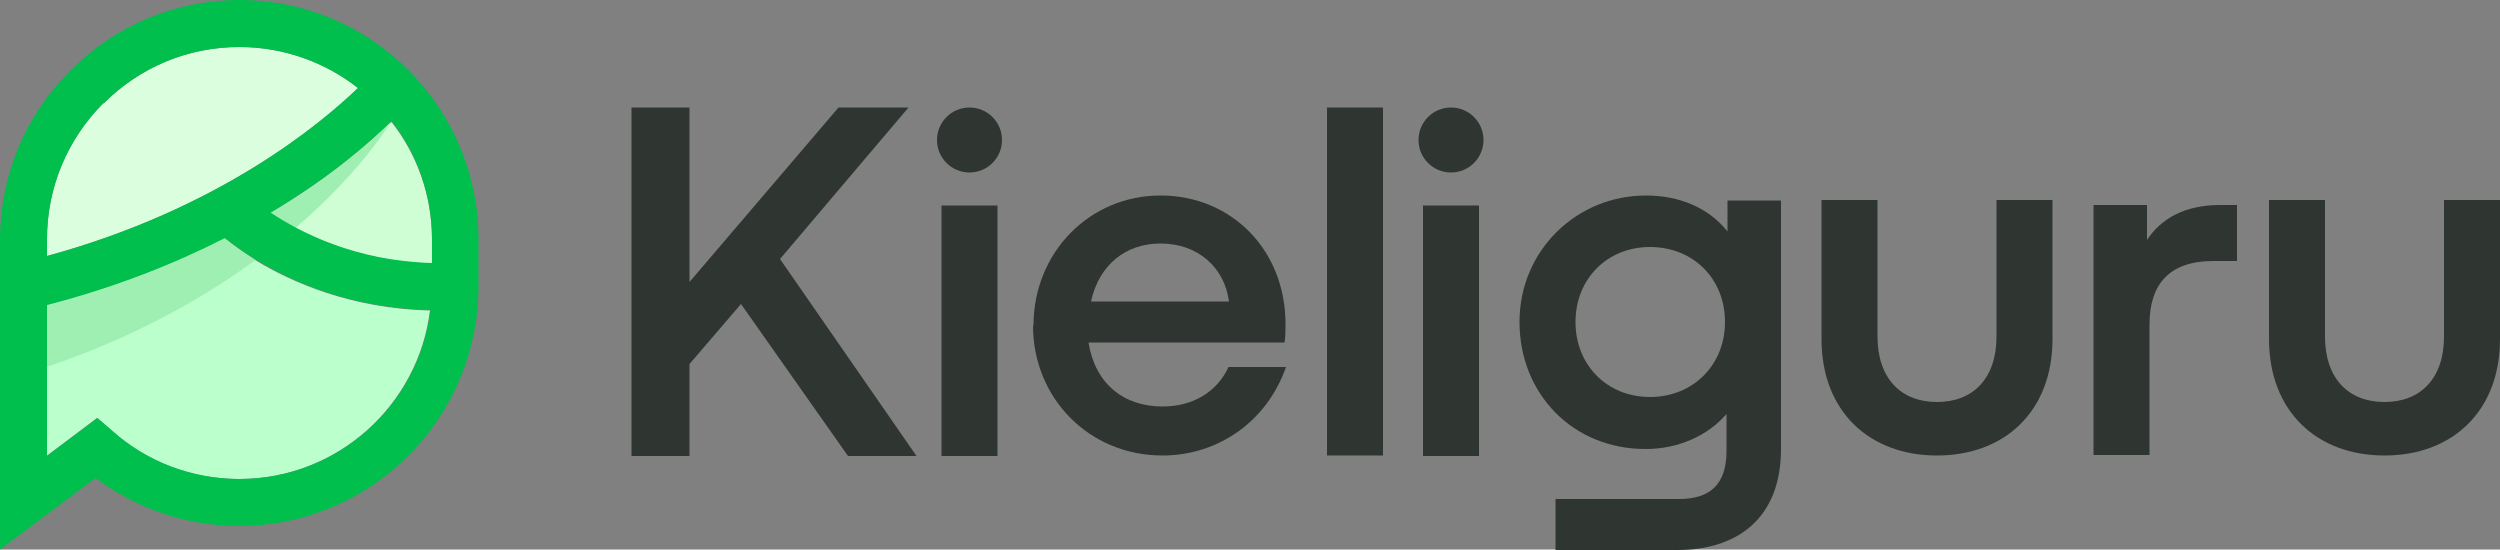 <?xml version="1.0" encoding="UTF-8"?>
<svg id="Layer_1" data-name="Layer 1" xmlns="http://www.w3.org/2000/svg" viewBox="0 0 50 10.99">
  <rect x="0" y="0" width="50" height="10.99" fill="#808080" stroke="none"/>
  <defs>
    <style>
      .cls-1 {
        fill: #cffed5;
      }

      .cls-2 {
        fill: #dbfede;
      }

      .cls-3 {
        fill: #9eefb1;
      }

      .cls-4 {
        fill: #2f3531;
      }

      .cls-5 {
        fill: #bbffcd;
      }

      .cls-6 {
        fill: #00bf4d;
      }
    </style>
  </defs>
  <path class="cls-1" d="M8.64,4.79v.48c-1.16-.03-2.09-.37-2.72-.7-.2-.1-.37-.21-.51-.3,1.2-.71,1.99-1.41,2.42-1.83.51.65.81,1.47.81,2.36Z"/>
  <path class="cls-2" d="M2.07,2.07c.73-.73,1.69-1.13,2.72-1.13.89,0,1.72.31,2.37.82-.74.71-2.77,2.42-6.22,3.36v-.34c0-1.02.4-1.99,1.13-2.72Z"/>
  <path class="cls-5" d="M8.6,6.2c-.23,1.9-1.85,3.38-3.82,3.38-.94,0-1.85-.34-2.55-.97l-.29-.25-1.01.76v-3.02c1.39-.36,2.58-.84,3.55-1.34.15.12.35.27.62.44.74.45,1.92.97,3.49,1.01Z"/>
  <g>
    <path class="cls-4" d="M12.63,9.11V2.15h1.16v3.49l2.98-3.49h1.4l-2.57,3.03,2.73,3.94h-1.37l-2.14-3.04-1.03,1.2v1.84h-1.16Z"/>
    <path class="cls-4" d="M20.67,6.51c0-1.46,1.12-2.6,2.54-2.6s2.5,1.09,2.5,2.57c0,.12,0,.25-.02.37h-3.92c.13.82.7,1.28,1.48,1.28.63,0,1.1-.31,1.32-.79h1.15c-.38,1.09-1.36,1.77-2.47,1.77-1.47,0-2.59-1.15-2.59-2.6ZM21.81,6.03h2.77c-.09-.68-.62-1.16-1.37-1.16-.7,0-1.23.43-1.39,1.16Z"/>
    <path class="cls-4" d="M26.54,9.11V2.15h1.12v6.96h-1.12Z"/>
    <path class="cls-4" d="M31.11,10.99v-1.01h2.47c.61,0,.95-.28.95-.96v-.74c-.38.44-.97.7-1.62.7-1.46,0-2.52-1.11-2.52-2.54s1.14-2.53,2.53-2.53c.66,0,1.25.24,1.63.72v-.62h1.07v4.97c0,1.4-.89,2.02-2.07,2.02h-2.44ZM34.5,6.44c0-.87-.64-1.5-1.5-1.5s-1.49.64-1.49,1.5.63,1.5,1.49,1.5,1.5-.64,1.5-1.5Z"/>
    <path class="cls-4" d="M36.43,6.78v-2.78h1.12v2.73c0,.84.47,1.31,1.19,1.31s1.19-.47,1.19-1.31v-2.73h1.12v2.78c0,1.45-.96,2.33-2.31,2.33s-2.31-.88-2.31-2.33Z"/>
    <path class="cls-4" d="M41.87,9.11v-5.01h1.07v.7c.28-.43.76-.7,1.46-.7h.34v1.12h-.47c-.91,0-1.28.49-1.28,1.27v2.61h-1.12Z"/>
    <path class="cls-4" d="M45.38,6.78v-2.78h1.12v2.73c0,.84.47,1.31,1.19,1.31s1.19-.47,1.19-1.31v-2.73h1.12v2.78c0,1.45-.96,2.33-2.31,2.33s-2.31-.88-2.31-2.33Z"/>
    <g>
      <rect class="cls-4" x="18.83" y="4.11" width="1.12" height="5.01"/>
      <circle class="cls-4" cx="19.39" cy="2.8" r=".65"/>
    </g>
    <g>
      <rect class="cls-4" x="28.46" y="4.11" width="1.12" height="5.01"/>
      <circle class="cls-4" cx="29.02" cy="2.8" r=".65"/>
    </g>
  </g>
  <path class="cls-3" d="M4.49,4.76c.15.12.35.27.62.44-1.04.76-2.41,1.54-4.18,2.14v-1.24c1.39-.36,2.58-.84,3.55-1.34Z"/>
  <path class="cls-3" d="M7.82,2.43s-.56.97-1.91,2.13c-.2-.1-.37-.21-.51-.3,1.2-.71,1.99-1.41,2.42-1.83Z"/>
  <path class="cls-6" d="M4.79,0c-1.27,0-2.48.5-3.38,1.41-.91.9-1.41,2.11-1.41,3.38v6.2l1.91-1.43c.83.62,1.83.96,2.87.96,2.64,0,4.79-2.15,4.79-4.79v-.95C9.57,2.15,7.43,0,4.79,0ZM8.64,5.26c-1.53-.04-2.63-.61-3.23-1.01,1.2-.71,1.99-1.41,2.42-1.83.51.65.81,1.47.81,2.36v.48ZM2.07,2.07c.73-.73,1.69-1.13,2.72-1.13.89,0,1.72.31,2.37.82-.74.71-2.77,2.42-6.22,3.36v-.34c0-1.02.4-1.99,1.13-2.72ZM4.79,9.58c-.94,0-1.85-.34-2.55-.97l-.29-.25-1.01.76v-3.02c1.39-.36,2.58-.84,3.56-1.34.56.45,1.97,1.39,4.11,1.44-.23,1.9-1.85,3.38-3.82,3.38Z"/>
</svg>